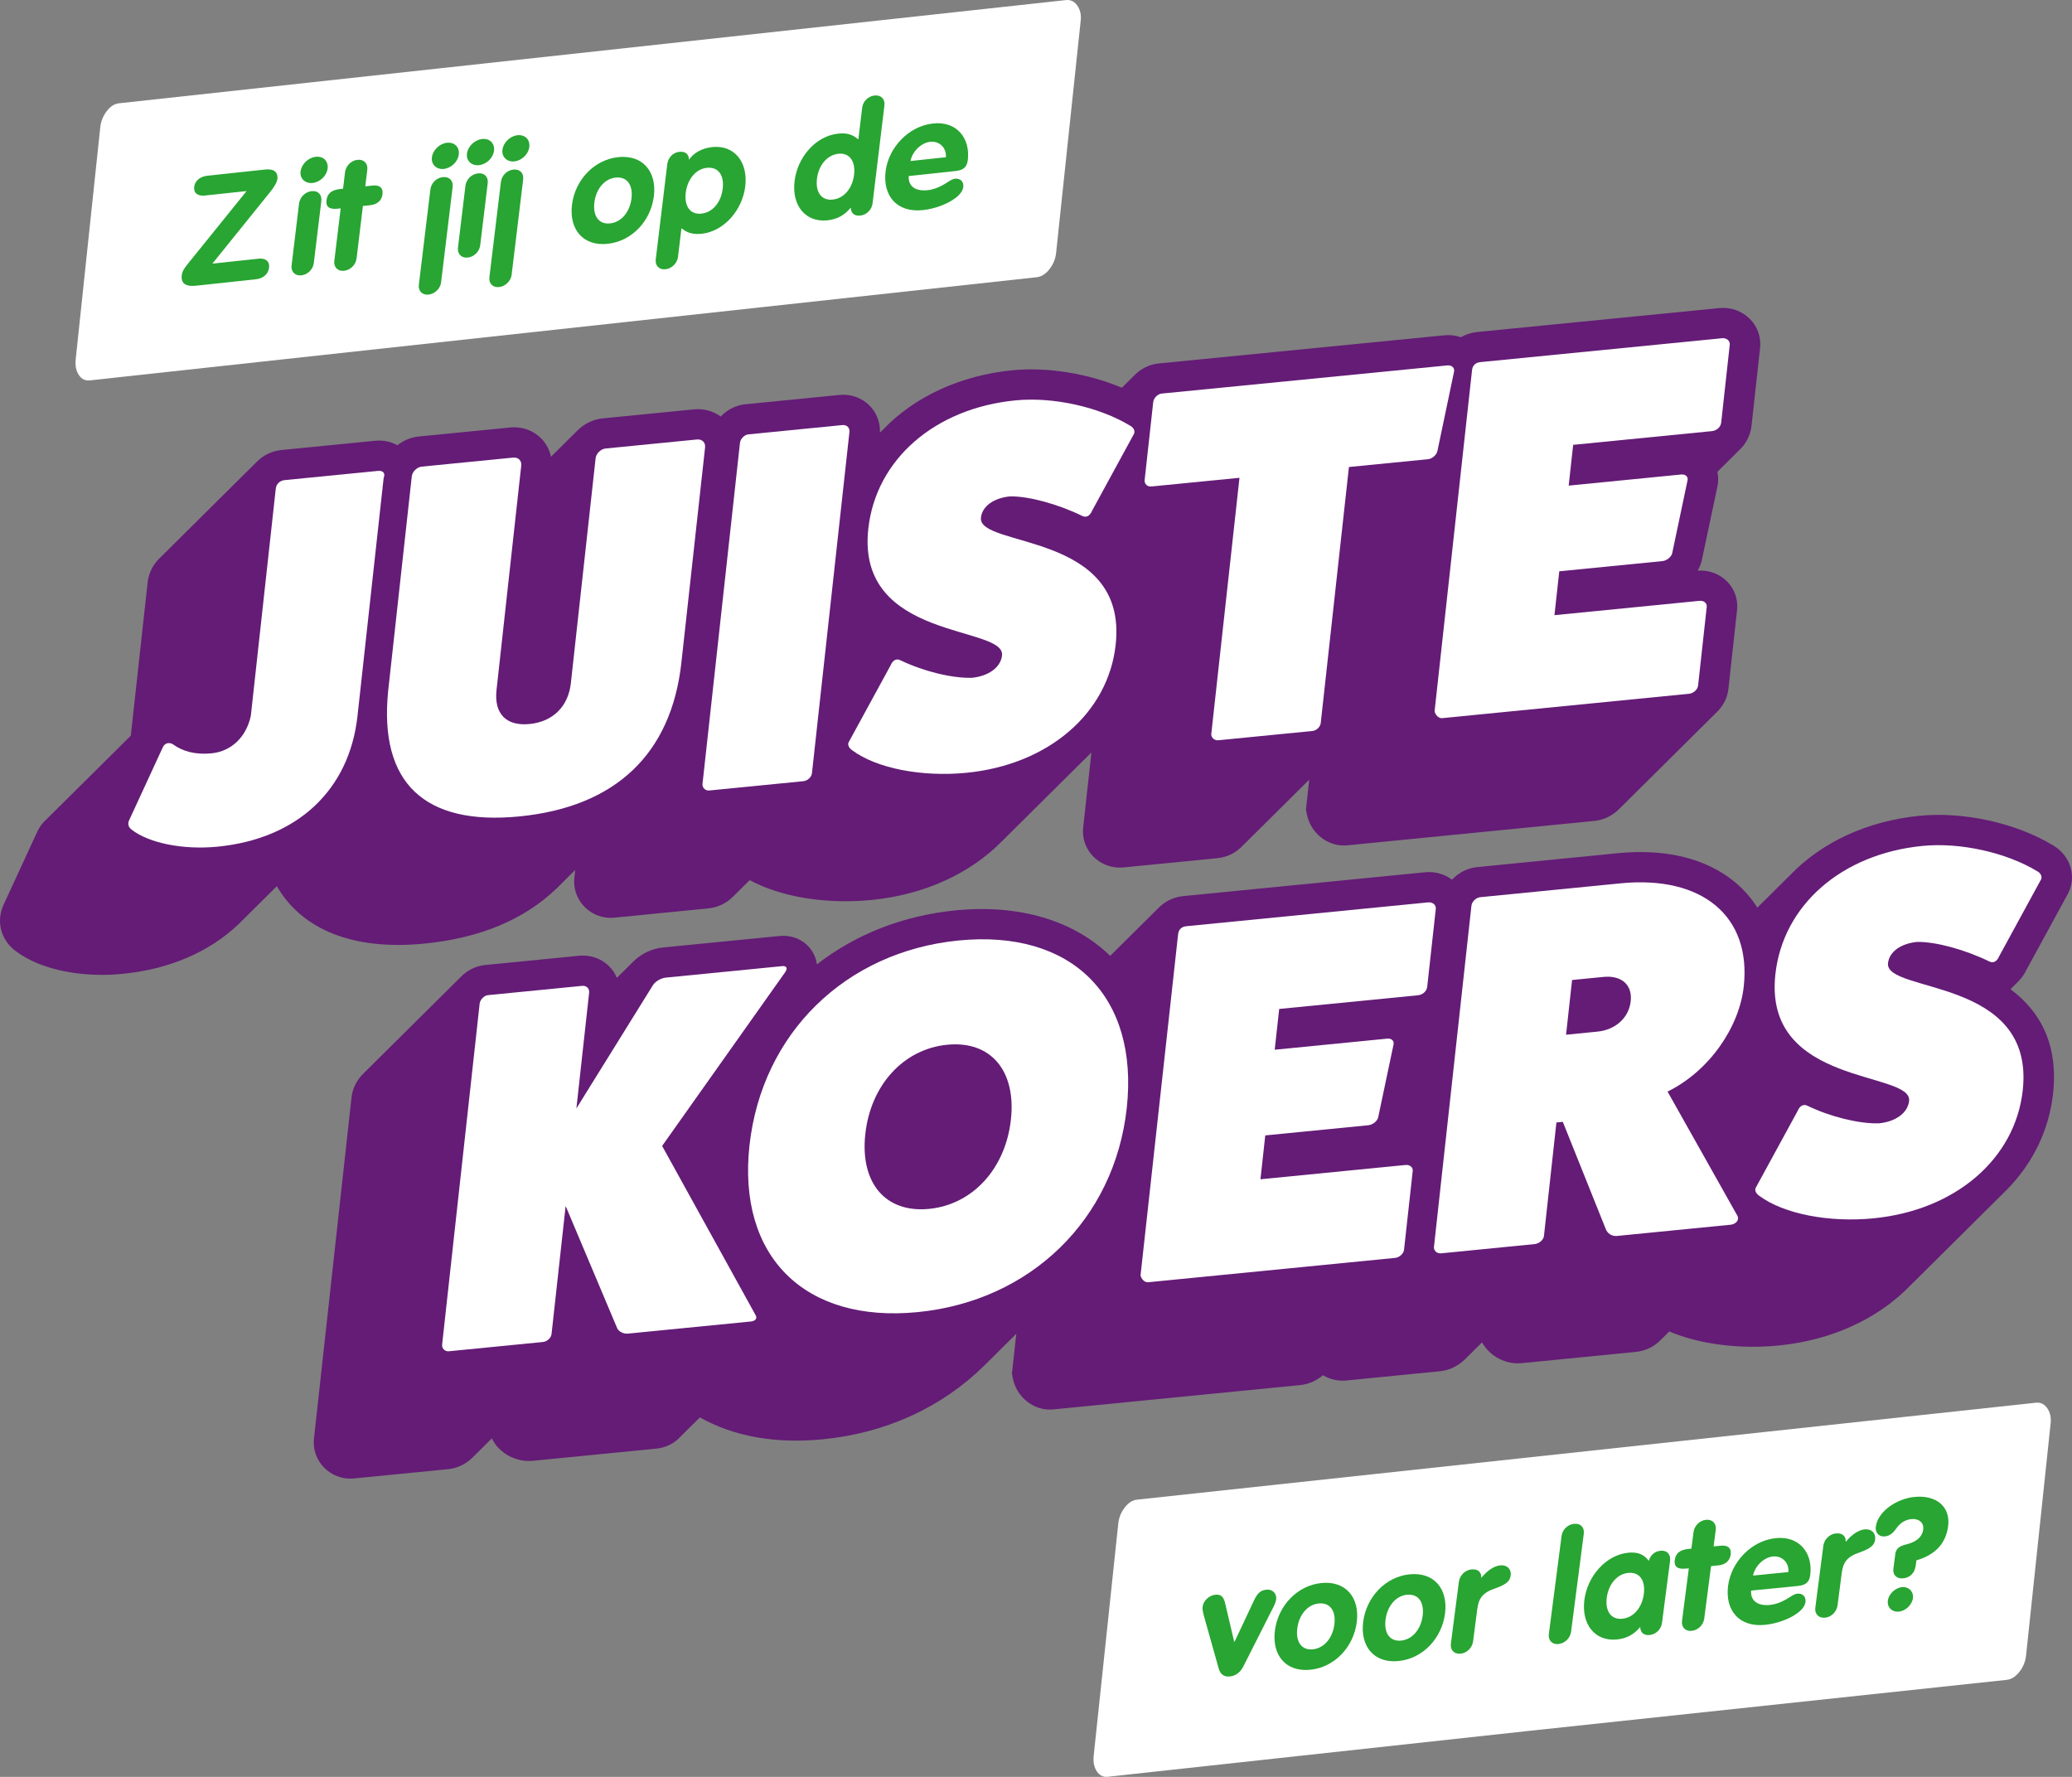 <svg width="365" height="313" viewBox="0 0 365 313" fill="none" xmlns="http://www.w3.org/2000/svg">
<rect x="0" y="0" width="365" height="313" fill="#808080" stroke="none"/>
<g clip-path="url(#clip0_35_1375)">
<path d="M18.797 19.583C19.442 18.739 20.171 18.274 20.982 18.192L187.795 0.013C188.605 -0.07 189.265 0.252 189.777 0.978C190.285 1.707 190.486 2.585 190.376 3.614L186.045 44.529C185.93 45.619 185.533 46.589 184.857 47.437C184.18 48.285 183.434 48.75 182.624 48.834L23.098 66.214L15.812 67.013C15 67.095 14.355 66.772 13.878 66.042C13.4 65.311 13.218 64.401 13.334 63.309L17.666 22.395C17.774 21.366 18.152 20.429 18.797 19.583Z" fill="white"/>
<path d="M32.021 48.471C32.097 47.843 32.412 47.299 33.066 46.502L43.438 33.658L36.11 34.443C34.813 34.583 34.08 33.988 34.208 32.926C34.336 31.862 35.236 31.093 36.505 30.957L46.761 29.858C48.284 29.694 49.008 30.37 48.87 31.515C48.803 32.06 48.373 32.859 47.557 33.861L37.413 46.439L45.528 45.569C46.796 45.434 47.531 46.027 47.396 47.146C47.258 48.289 46.358 49.058 45.089 49.195L34.551 50.326C32.747 50.519 31.841 49.971 32.021 48.471Z" fill="#28A532"/>
<path d="M51.365 46.751L52.683 35.847C52.816 34.757 53.738 33.796 54.894 33.672C56.078 33.546 56.733 34.336 56.601 35.426L55.281 46.332C55.15 47.422 54.227 48.381 53.1 48.502C51.943 48.627 51.233 47.842 51.365 46.751ZM52.951 30.195C53.105 28.913 54.302 27.763 55.626 27.62C56.979 27.476 57.868 28.403 57.713 29.683C57.558 30.965 56.393 32.086 55.069 32.228C53.801 32.364 52.792 31.502 52.951 30.195Z" fill="#28A532"/>
<path d="M58.894 45.947L60.013 36.704L59.506 36.759C57.984 36.923 57.376 36.423 57.514 35.278C57.657 34.105 58.402 33.46 59.895 33.3L60.432 33.243L60.784 30.326C60.916 29.235 61.839 28.274 62.967 28.154C64.121 28.03 64.834 28.814 64.701 29.905L64.348 32.822L65.644 32.684C66.771 32.563 67.527 32.992 67.378 34.22C67.232 35.419 66.352 36.024 65.225 36.146L63.929 36.285L62.812 45.526C62.679 46.616 61.757 47.577 60.601 47.701C59.474 47.821 58.762 47.037 58.894 45.947Z" fill="#28A532"/>
<path d="M73.785 50.167L75.817 33.374C75.948 32.283 76.842 31.325 77.998 31.202C79.21 31.072 79.865 31.862 79.734 32.953L77.701 49.747C77.577 50.782 76.65 51.77 75.495 51.893C74.339 52.017 73.659 51.202 73.785 50.167ZM76.083 27.721C76.239 26.439 77.434 25.29 78.73 25.149C80.084 25.006 80.973 25.932 80.817 27.213C80.663 28.494 79.498 29.615 78.173 29.758C76.933 29.89 75.929 29.002 76.083 27.721Z" fill="#28A532"/>
<path d="M80.675 43.618L81.994 32.713C82.127 31.623 83.049 30.662 84.205 30.539C85.389 30.412 86.044 31.202 85.912 32.292L84.592 43.198C84.461 44.288 83.538 45.248 82.411 45.368C81.254 45.493 80.543 44.708 80.675 43.618ZM82.262 27.061C82.416 25.779 83.613 24.629 84.937 24.486C86.29 24.342 87.179 25.268 87.023 26.549C86.869 27.831 85.704 28.951 84.379 29.094C83.112 29.23 82.103 28.368 82.262 27.061Z" fill="#28A532"/>
<path d="M86.21 48.84L88.242 32.047C88.373 30.956 89.267 29.999 90.423 29.875C91.635 29.746 92.291 30.536 92.158 31.626L90.126 48.42C90.002 49.456 89.075 50.443 87.92 50.567C86.764 50.691 86.084 49.875 86.21 48.84ZM88.508 26.395C88.664 25.112 89.859 23.962 91.156 23.823C92.508 23.678 93.398 24.605 93.242 25.886C93.087 27.168 91.923 28.288 90.598 28.431C89.359 28.563 88.354 27.675 88.508 26.395Z" fill="#28A532"/>
<path d="M111.241 34.964C111.522 32.648 110.518 31.059 108.432 31.284C106.459 31.495 104.988 33.322 104.703 35.666C104.42 38.01 105.455 39.567 107.484 39.35C109.485 39.134 110.958 37.309 111.241 34.964ZM100.758 36.088C101.282 31.754 104.613 28.141 108.897 27.681C113.123 27.229 115.721 30.125 115.186 34.541C114.662 38.876 111.36 42.486 107.049 42.948C102.738 43.41 100.234 40.423 100.758 36.088Z" fill="#28A532"/>
<path d="M127.312 33.245C127.593 30.928 126.587 29.341 124.502 29.564C122.559 29.772 121.086 31.599 120.802 33.943C120.519 36.287 121.553 37.845 123.556 37.631C125.583 37.413 127.028 35.59 127.312 33.245ZM115.514 45.705L117.546 28.911C117.677 27.821 118.515 26.869 119.642 26.748C120.77 26.628 121.204 27.174 121.351 27.803L121.343 28.1L121.398 28.095C122.274 26.844 123.754 26.092 125.473 25.909C129.363 25.492 131.8 28.566 131.285 32.819C130.77 37.073 127.487 40.762 123.627 41.175C122.077 41.341 121.03 41.023 120.096 40.235L120.041 40.241L119.429 45.285C119.305 46.32 118.379 47.308 117.224 47.431C116.068 47.555 115.388 46.74 115.514 45.705Z" fill="#28A532"/>
<path d="M150.455 30.771C150.735 28.455 149.675 26.872 147.702 27.083C145.645 27.305 144.194 29.182 143.916 31.473C143.633 33.817 144.668 35.374 146.698 35.157C148.726 34.939 150.171 33.116 150.455 30.771ZM139.971 31.895C140.479 27.697 143.685 23.963 147.63 23.541C149.18 23.373 150.199 23.695 151.129 24.51L151.213 24.501L151.883 18.966C152.012 17.904 152.877 16.95 154.061 16.823C155.217 16.7 155.928 17.483 155.799 18.547L153.712 35.804C153.58 36.895 152.714 37.848 151.559 37.971C150.488 38.087 150.025 37.544 149.907 36.91L149.887 36.617L149.83 36.624C148.723 37.953 147.446 38.629 145.755 38.81C141.951 39.217 139.443 36.258 139.971 31.895Z" fill="#28A532"/>
<path d="M166.625 27.696C166.763 26.094 165.53 24.8 163.868 24.979C162.232 25.154 160.677 26.747 160.398 28.364L166.625 27.696ZM156.005 30.18C156.501 26.091 159.973 22.221 164.369 21.75C168.595 21.296 170.945 24.407 170.487 28.198C170.338 29.424 169.715 29.975 168.362 30.12L160.078 31.009C159.955 32.716 161.165 33.744 163.419 33.503C164.631 33.372 165.808 32.842 167.05 32.01C167.561 31.685 167.944 31.51 168.225 31.48C169.212 31.375 169.799 32.038 169.691 32.938C169.608 33.619 169.078 34.321 168.255 34.922C166.878 35.957 164.692 36.783 162.577 37.01C157.985 37.502 155.484 34.488 156.005 30.18Z" fill="#28A532"/>
<path d="M198.126 265.558C198.771 264.714 199.499 264.249 200.311 264.167L358.658 247.092C359.468 247.009 360.129 247.331 360.64 248.057C361.149 248.786 361.349 249.664 361.24 250.693L356.909 291.609C356.792 292.699 356.397 293.668 355.721 294.516C355.043 295.365 354.298 295.83 353.487 295.913L269.573 304.874L202.426 312.189L195.141 312.988C194.329 313.07 193.684 312.747 193.206 312.016C192.729 311.287 192.547 310.376 192.663 309.284L196.994 268.37C197.103 267.341 197.48 266.404 198.126 265.558Z" fill="white"/>
<path d="M214.71 294.001L212.314 285.484C211.836 283.807 211.795 283.489 211.858 282.998C211.997 281.933 213.031 281.023 214.101 280.917C214.721 280.855 215.459 280.944 215.786 282.286L217.416 289.207L217.473 289.202L220.922 281.884C221.574 280.499 222.18 280.117 223.108 280.025C224.178 279.918 224.935 280.733 224.807 281.715C224.744 282.205 224.578 282.627 223.876 283.962L218.982 293.632C218.539 294.482 217.75 295.207 216.652 295.317C215.583 295.423 214.96 294.865 214.71 294.001Z" fill="#28A532"/>
<path d="M235.06 286.17C235.361 283.851 234.374 282.252 232.29 282.458C230.319 282.653 228.834 284.471 228.529 286.818C228.224 289.164 229.245 290.733 231.272 290.532C233.27 290.335 234.756 288.516 235.06 286.17ZM224.589 287.208C225.151 282.869 228.507 279.278 232.785 278.854C237.008 278.436 239.574 281.359 239.001 285.78C238.438 290.119 235.111 293.706 230.804 294.133C226.498 294.56 224.026 291.546 224.589 287.208Z" fill="#28A532"/>
<path d="M250.611 284.634C250.911 282.314 249.924 280.715 247.84 280.922C245.87 281.117 244.384 282.934 244.079 285.281C243.774 287.627 244.795 289.196 246.822 288.996C248.82 288.798 250.306 286.98 250.611 284.634ZM240.139 285.671C240.701 281.332 244.057 277.741 248.335 277.317C252.558 276.9 255.124 279.822 254.551 284.243C253.988 288.582 250.662 292.17 246.354 292.597C242.048 293.024 239.576 290.01 240.139 285.671Z" fill="#28A532"/>
<path d="M255.583 289.533L256.998 278.618C257.14 277.526 258.069 276.573 259.194 276.461C260.32 276.349 260.805 276.894 260.918 277.529L260.925 277.905L260.98 277.9C262.002 276.668 263.164 275.852 264.289 275.741C265.473 275.624 266.26 276.408 266.119 277.499C266.012 278.317 265.702 278.994 263.344 279.821C261.165 280.548 260.475 281.587 260.239 283.415L259.495 289.144C259.353 290.236 258.423 291.19 257.299 291.302C256.144 291.416 255.442 290.622 255.583 289.533Z" fill="#28A532"/>
<path d="M272.845 287.828L275.084 270.557C275.223 269.493 276.124 268.542 277.278 268.427C278.488 268.307 279.135 269.105 278.997 270.169L276.758 287.441C276.617 288.531 275.687 289.486 274.532 289.601C273.379 289.716 272.703 288.92 272.845 287.828Z" fill="#28A532"/>
<path d="M289.574 280.786C289.875 278.466 288.887 276.868 286.804 277.074C284.833 277.268 283.345 279.113 283.043 281.434C282.74 283.779 283.786 285.345 285.785 285.147C287.811 284.947 289.269 283.132 289.574 280.786ZM279.102 281.823C279.658 277.539 282.993 273.897 286.792 273.52C288.482 273.352 289.565 273.784 290.419 274.911L290.476 274.905L290.571 274.6C290.853 273.925 291.465 273.272 292.534 273.166C293.688 273.052 294.336 273.849 294.195 274.941L292.779 285.856C292.638 286.946 291.763 287.895 290.61 288.009C289.54 288.115 289.085 287.568 288.971 286.933L288.954 286.638L288.898 286.644C287.782 287.967 286.501 288.632 284.812 288.799C280.983 289.179 278.543 286.134 279.102 281.823Z" fill="#28A532"/>
<path d="M296.303 285.51L297.502 276.262L296.996 276.311C295.475 276.463 294.875 275.955 295.022 274.81C295.174 273.636 295.925 272.997 297.417 272.849L297.952 272.796L298.33 269.876C298.471 268.784 299.401 267.831 300.527 267.719C301.681 267.605 302.384 268.397 302.243 269.488L301.865 272.407L303.16 272.28C304.285 272.169 305.034 272.605 304.874 273.834C304.72 275.034 303.836 275.634 302.71 275.746L301.415 275.874L300.217 285.122C300.075 286.214 299.145 287.169 297.991 287.282C296.865 287.394 296.162 286.602 296.303 285.51Z" fill="#28A532"/>
<path d="M315.039 276.923C315.192 275.32 313.972 274.013 312.311 274.177C310.679 274.34 309.111 275.923 308.818 277.541L315.039 276.923ZM304.419 279.323C304.95 275.229 308.45 271.381 312.841 270.947C317.062 270.529 319.379 273.666 318.888 277.459C318.73 278.686 318.102 279.234 316.751 279.367L308.475 280.187C308.336 281.898 309.536 282.937 311.788 282.714C312.998 282.594 314.177 282.073 315.423 281.249C315.936 280.929 316.321 280.756 316.602 280.728C317.588 280.631 318.167 281.301 318.051 282.201C317.963 282.884 317.427 283.582 316.599 284.176C315.216 285.203 313.027 286.012 310.917 286.222C306.329 286.675 303.86 283.634 304.419 279.323Z" fill="#28A532"/>
<path d="M319.785 283.192L321.2 272.277C321.342 271.185 322.271 270.232 323.396 270.12C324.522 270.009 325.007 270.553 325.121 271.188L325.127 271.565L325.182 271.558C326.204 270.327 327.366 269.512 328.491 269.4C329.675 269.282 330.462 270.067 330.321 271.158C330.214 271.977 329.903 272.653 327.547 273.48C325.366 274.207 324.677 275.246 324.441 277.074L323.696 282.804C323.555 283.895 322.627 284.849 321.5 284.96C320.346 285.075 319.643 284.282 319.785 283.192Z" fill="#28A532"/>
<path d="M332.559 281.955C332.707 280.81 333.824 279.704 335.062 279.58C336.244 279.462 337.126 280.373 336.978 281.518C336.825 282.691 335.684 283.775 334.503 283.891C333.292 284.011 332.406 283.129 332.559 281.955ZM333.536 276.337L333.859 273.855C333.979 272.927 334.328 272.381 335.989 272C337.629 271.569 338.629 270.715 338.798 269.406C338.946 268.259 338.023 267.462 336.727 267.591C335.546 267.707 334.685 268.332 334.038 269.257C333.393 270.157 332.841 270.562 331.996 270.645C330.983 270.746 330.308 269.951 330.435 268.969C330.8 266.158 334.221 263.987 337.233 263.69C341.062 263.311 343.628 265.372 343.179 268.838C342.79 271.838 340.969 273.877 337.591 274.859L337.474 275.759C337.286 277.204 336.361 277.916 335.263 278.026C334.053 278.144 333.403 277.374 333.536 276.337Z" fill="#28A532"/>
<path d="M74.796 166.214C84.529 165.257 92.364 161.978 98.039 156.513L101.328 153.25L101.177 154.633C100.97 156.537 101.639 158.416 103.012 159.787C104.391 161.164 106.3 161.852 108.221 161.651L124.783 160.015C126.456 159.851 128.011 159.097 129.196 157.882L132.062 155.039C137.544 158.003 145.48 159.33 153.558 158.529C162.752 157.625 170.948 153.902 176.632 148.059L192.264 132.548L190.808 145.777C190.598 147.675 191.26 149.546 192.623 150.913C194.017 152.308 195.971 152.997 197.942 152.796L214.5 151.164C216.138 151.007 217.665 150.256 218.84 149.038L230.608 137.361C230.617 137.353 230.624 137.345 230.633 137.338L230.056 142.594L230.202 143.37C230.852 146.809 233.995 149.249 237.363 148.905L280.884 144.605C282.505 144.446 284.042 143.699 285.241 142.493L302.299 125.572C303.533 124.42 304.301 122.939 304.471 121.37L306 107.45C306.204 105.581 305.554 103.741 304.216 102.405C302.871 101.062 300.999 100.383 299.05 100.516C299.353 100.009 299.587 99.47 299.74 98.92L302.508 85.826C302.722 84.922 302.726 83.994 302.534 83.11L306.314 79.36C307.574 78.208 308.362 76.678 308.545 75.011L310.053 61.286C310.261 59.395 309.603 57.532 308.248 56.173C306.843 54.766 304.876 54.064 302.822 54.276L260.226 58.484C259.187 58.588 258.208 58.906 257.343 59.409C256.434 59.09 255.441 58.957 254.434 59.064L204.075 64.027C202.479 64.185 200.969 64.938 199.791 66.154L197.624 68.303C191.688 65.802 184.516 64.612 178.34 65.224C169.242 66.121 161.141 69.844 155.587 75.643L155.011 76.216C155.083 74.413 154.421 72.687 153.157 71.423C151.785 70.05 149.843 69.365 147.846 69.574L131.276 71.212C129.676 71.371 128.163 72.126 126.984 73.348C126.973 73.357 126.964 73.367 126.955 73.376C125.634 72.397 123.966 71.945 122.254 72.112L106.15 73.699C104.477 73.865 102.894 74.642 101.661 75.894L97.063 80.457C96.805 79.231 96.204 78.102 95.304 77.201C93.899 75.795 91.928 75.094 89.87 75.304L73.766 76.891C72.41 77.026 71.11 77.563 70.009 78.432C68.863 77.787 67.492 77.504 66.074 77.644L49.604 79.269C47.922 79.436 46.376 80.178 45.208 81.373L28.153 98.294C26.946 99.434 26.189 100.949 26.007 102.597L23.042 129.589L8.193 144.322C7.467 144.959 6.907 145.72 6.55 146.54L0.594 159.45L0.471 159.738C-0.622 162.529 0.225 165.546 2.635 167.433C6.154 170.175 11.818 171.727 17.969 171.727C19.171 171.727 20.393 171.667 21.619 171.545C29.793 170.738 36.839 167.721 41.979 162.839L48.766 156.106C53.246 163.826 62.29 167.456 74.796 166.214Z" fill="#641C76"/>
<path d="M86.642 253.377L86.716 253.519C88.002 256.053 90.96 257.62 93.891 257.323L115.597 255.183C117.287 255.02 118.782 254.276 119.837 253.102L123.29 249.676C129.22 253.029 136.616 254.361 144.972 253.533C156.04 252.439 165.869 247.946 173.363 240.574L179.03 234.953L178.259 241.957L178.405 242.733C179.054 246.168 182.205 248.606 185.563 248.271L229.084 243.982C230.534 243.839 231.914 243.228 233.047 242.241C234.261 242.99 235.706 243.324 237.169 243.178L253.645 241.55C255.298 241.386 256.859 240.641 258.068 239.443L261.072 236.466C262.472 238.942 265.26 240.421 268.152 240.116L288.187 238.138C289.851 237.971 291.404 237.221 292.529 236.055L294.051 234.544C299.362 236.771 306.344 237.706 313.348 237.012C322.542 236.104 330.74 232.383 336.42 226.542L353.453 209.64C358.119 204.932 360.958 199.052 361.666 192.636C362.532 184.77 360.012 178.61 354.164 174.247L355.623 172.792C356.188 172.207 356.647 171.541 356.991 170.804L364.129 157.72C364.953 156.332 365.208 154.663 364.826 153.079C364.405 151.341 363.247 149.828 361.636 148.899C355.144 144.977 345.93 142.927 338.129 143.706C329.032 144.604 320.931 148.325 315.352 154.15L309.571 159.885C308.512 158.199 307.188 156.691 305.616 155.386C300.59 151.215 293.438 149.458 284.937 150.297L260.237 152.738C258.598 152.898 257.054 153.652 255.859 154.875C255.832 154.901 255.805 154.926 255.778 154.953C254.45 153.951 252.762 153.483 251.041 153.653L208.46 157.849C206.769 158.014 205.235 158.744 204.095 159.919L195.573 168.373C195.572 168.375 195.569 168.377 195.567 168.38C189.156 162.139 179.553 159.255 168.329 160.366C159.127 161.275 150.784 164.537 143.903 169.876C143.801 169.094 143.536 168.334 143.105 167.632C141.921 165.695 139.702 164.636 137.277 164.882L116.789 166.902C114.913 167.083 113.056 167.949 111.663 169.281L108.668 172.251C108.355 171.497 107.896 170.804 107.307 170.214C105.934 168.838 103.997 168.153 101.992 168.361L85.425 169.994C83.827 170.152 82.319 170.902 81.141 172.117L64.076 189.048C62.863 190.213 62.103 191.712 61.924 193.308L55.307 253.403C55.097 255.306 55.761 257.184 57.13 258.557C58.356 259.787 59.996 260.464 61.712 260.464C61.922 260.464 62.136 260.453 62.349 260.433L78.928 258.8C80.587 258.632 82.132 257.883 83.311 256.678L86.642 253.377Z" fill="#641C76"/>
<path d="M66.607 82.948C67.449 82.865 67.951 83.354 67.581 84.201L62.977 126.113C61.538 139.206 52.36 147.757 38.319 149.144C32.329 149.737 26.257 148.538 23.187 146.144C22.675 145.744 22.455 145.227 22.711 144.573L28.667 131.663C29.037 130.816 29.879 130.733 30.485 131.123C32.114 132.312 34.353 132.99 37.255 132.703C40.812 132.351 43.411 129.756 44.186 126.082L48.58 86.078C48.67 85.259 49.291 84.659 50.133 84.575L66.607 82.948Z" fill="white"/>
<path d="M122.785 77.416C123.722 77.324 124.296 77.987 124.206 78.806L120.032 116.719C118.26 132.811 108.438 142.144 91.496 143.814C74.743 145.465 66.782 137.887 68.367 121.812L72.541 83.898C72.63 83.08 73.461 82.279 74.303 82.195L90.401 80.608C91.337 80.516 91.912 81.179 91.822 81.998L87.467 121.547C87.007 125.729 89.169 127.945 93.289 127.538C97.406 127.132 100.11 124.439 100.561 120.347L104.925 80.707C105.015 79.887 105.844 79.087 106.687 79.004L122.785 77.416Z" fill="white"/>
<path d="M148.379 74.879C149.223 74.795 149.714 75.377 149.634 76.104L143.032 136.201C142.963 136.838 142.33 137.529 141.488 137.613L124.921 139.25C124.265 139.316 123.681 138.743 123.75 138.107L130.352 78.01C130.432 77.282 131.156 76.58 131.812 76.517L148.379 74.879Z" fill="white"/>
<path d="M156.882 117.213C157.262 116.275 157.946 115.94 158.645 116.32C162.69 118.26 167.648 119.48 171.175 119.401C174.17 119.106 176.286 117.549 176.515 115.458C177.106 110.092 150.777 112.958 152.959 93.138C154.3 80.955 164.644 71.93 178.871 70.528C185.517 69.874 193.65 71.68 199.116 75.008C199.815 75.389 200.015 76.088 199.683 76.571L192.376 89.972C191.996 90.909 191.309 91.246 190.611 90.866C186.306 88.771 181.18 87.388 177.934 87.439C175.033 87.724 173.022 89.182 172.801 91.183C172.21 96.546 198.739 93.571 196.535 113.574C195.204 125.666 184.674 134.708 170.259 136.128C162.397 136.905 154.422 135.352 150.141 132.176C149.453 131.705 149.242 131.096 149.572 130.614L156.882 117.213Z" fill="white"/>
<path d="M254.965 64.369C255.807 64.285 256.298 64.865 256.134 65.513L253.209 79.47C253.036 80.207 252.227 80.826 251.571 80.891L237.626 82.265L232.66 127.361C232.591 127.998 231.96 128.689 231.21 128.763L214.644 130.396C213.894 130.47 213.31 129.899 213.38 129.262L218.345 84.166L202.808 85.697C202.153 85.762 201.558 85.282 201.639 84.553L203.15 70.826C203.229 70.098 203.956 69.396 204.611 69.332L254.965 64.369Z" fill="white"/>
<path d="M299.384 105.838C300.133 105.764 300.728 106.244 300.658 106.881L299.13 120.792C299.061 121.428 298.334 122.13 297.586 122.203L254.061 126.504C253.406 126.57 252.831 125.906 252.714 125.289L259.315 65.191C259.405 64.373 259.923 63.872 260.766 63.789L303.354 59.581C304.196 59.497 304.781 60.069 304.712 60.705L303.203 74.434C303.114 75.252 302.398 75.862 301.556 75.945L277.127 78.359L276.337 85.542L296.18 83.582C297.024 83.499 297.422 84.089 297.268 84.644L294.56 97.501C294.406 98.056 293.681 98.758 292.839 98.841L274.679 100.635L273.831 108.364L299.384 105.838Z" fill="white"/>
<path d="M133.082 231.625C133.48 232.216 133.054 232.708 132.306 232.781L110.592 234.922C109.936 234.987 109.051 234.624 108.746 234.025L99.643 212.439L97.16 234.987C97.091 235.624 96.458 236.315 95.616 236.398L79.049 238.032C78.394 238.096 77.809 237.524 77.88 236.888L84.496 176.79C84.578 176.063 85.302 175.362 85.957 175.297L102.524 173.665C103.366 173.581 103.859 174.161 103.778 174.889L101.536 195.255L115.04 173.51C115.485 172.836 116.47 172.289 117.312 172.207L137.809 170.185C138.558 170.111 138.79 170.538 138.345 171.212L116.639 201.86L133.082 231.625Z" fill="white"/>
<path d="M166.843 184.036C159.168 184.795 153.381 191.122 152.432 199.76C151.484 208.396 155.993 213.706 163.668 212.948C171.343 212.189 177.13 205.862 178.079 197.225C179.028 188.588 174.52 183.278 166.843 184.036ZM161.671 231.132C141.734 233.102 129.881 221.323 132.028 201.776C134.194 182.047 148.925 167.64 168.861 165.67C188.798 163.7 200.651 175.479 198.485 195.208C196.337 214.757 181.607 229.163 161.671 231.132Z" fill="white"/>
<path d="M247.589 205.215C248.338 205.14 248.933 205.622 248.863 206.258L247.33 220.169C247.262 220.804 246.535 221.506 245.787 221.579L202.265 225.87C201.609 225.934 201.035 225.273 200.917 224.654L207.535 164.557C207.625 163.737 208.143 163.238 208.985 163.155L251.571 158.957C252.414 158.874 252.998 159.445 252.929 160.081L251.417 173.811C251.327 174.629 250.611 175.238 249.769 175.322L225.341 177.73L224.55 184.913L244.392 182.957C245.234 182.873 245.632 183.464 245.478 184.019L242.767 196.876C242.613 197.431 241.889 198.131 241.046 198.214L222.888 200.005L222.038 207.733L247.589 205.215Z" fill="white"/>
<path d="M281.397 181.724C284.58 181.41 286.942 179.287 287.262 176.378C287.582 173.468 285.638 171.773 282.456 172.087L276.934 172.632L275.875 182.27L281.397 181.724ZM306.07 214.18C306.449 214.951 305.724 215.654 304.881 215.737L284.851 217.715C283.914 217.809 283.142 217.256 282.857 216.473L275.301 197.615L274.176 197.727L271.979 217.728C271.91 218.365 271.185 219.066 270.342 219.149L253.868 220.778C253.119 220.852 252.535 220.279 252.604 219.643L259.206 159.546C259.285 158.818 260.01 158.117 260.759 158.044L285.47 155.602C299.886 154.176 308.533 161.415 307.176 173.781C306.386 180.963 301.095 188.68 293.754 192.285L306.07 214.18Z" fill="white"/>
<path d="M316.67 195.695C317.051 194.758 317.735 194.421 318.434 194.803C322.479 196.742 327.437 197.962 330.963 197.883C333.958 197.589 336.074 196.031 336.304 193.94C336.895 188.574 310.565 191.441 312.748 171.621C314.088 159.438 324.433 150.413 338.66 149.011C345.305 148.356 353.439 150.162 358.905 153.491C359.604 153.872 359.804 154.571 359.473 155.054L352.165 168.454C351.784 169.391 351.098 169.729 350.399 169.348C346.095 167.254 340.969 165.87 337.723 165.921C334.821 166.207 332.81 167.664 332.589 169.665C331.999 175.029 358.527 172.054 356.324 192.057C354.992 204.148 344.462 213.19 330.048 214.611C322.186 215.387 314.21 213.835 309.93 210.659C309.242 210.187 309.031 209.579 309.361 209.096L316.67 195.695Z" fill="white"/>
</g>
<defs>
<clipPath id="clip0_35_1375">
<rect width="365" height="313" fill="white"/>
</clipPath>
</defs>
</svg>
